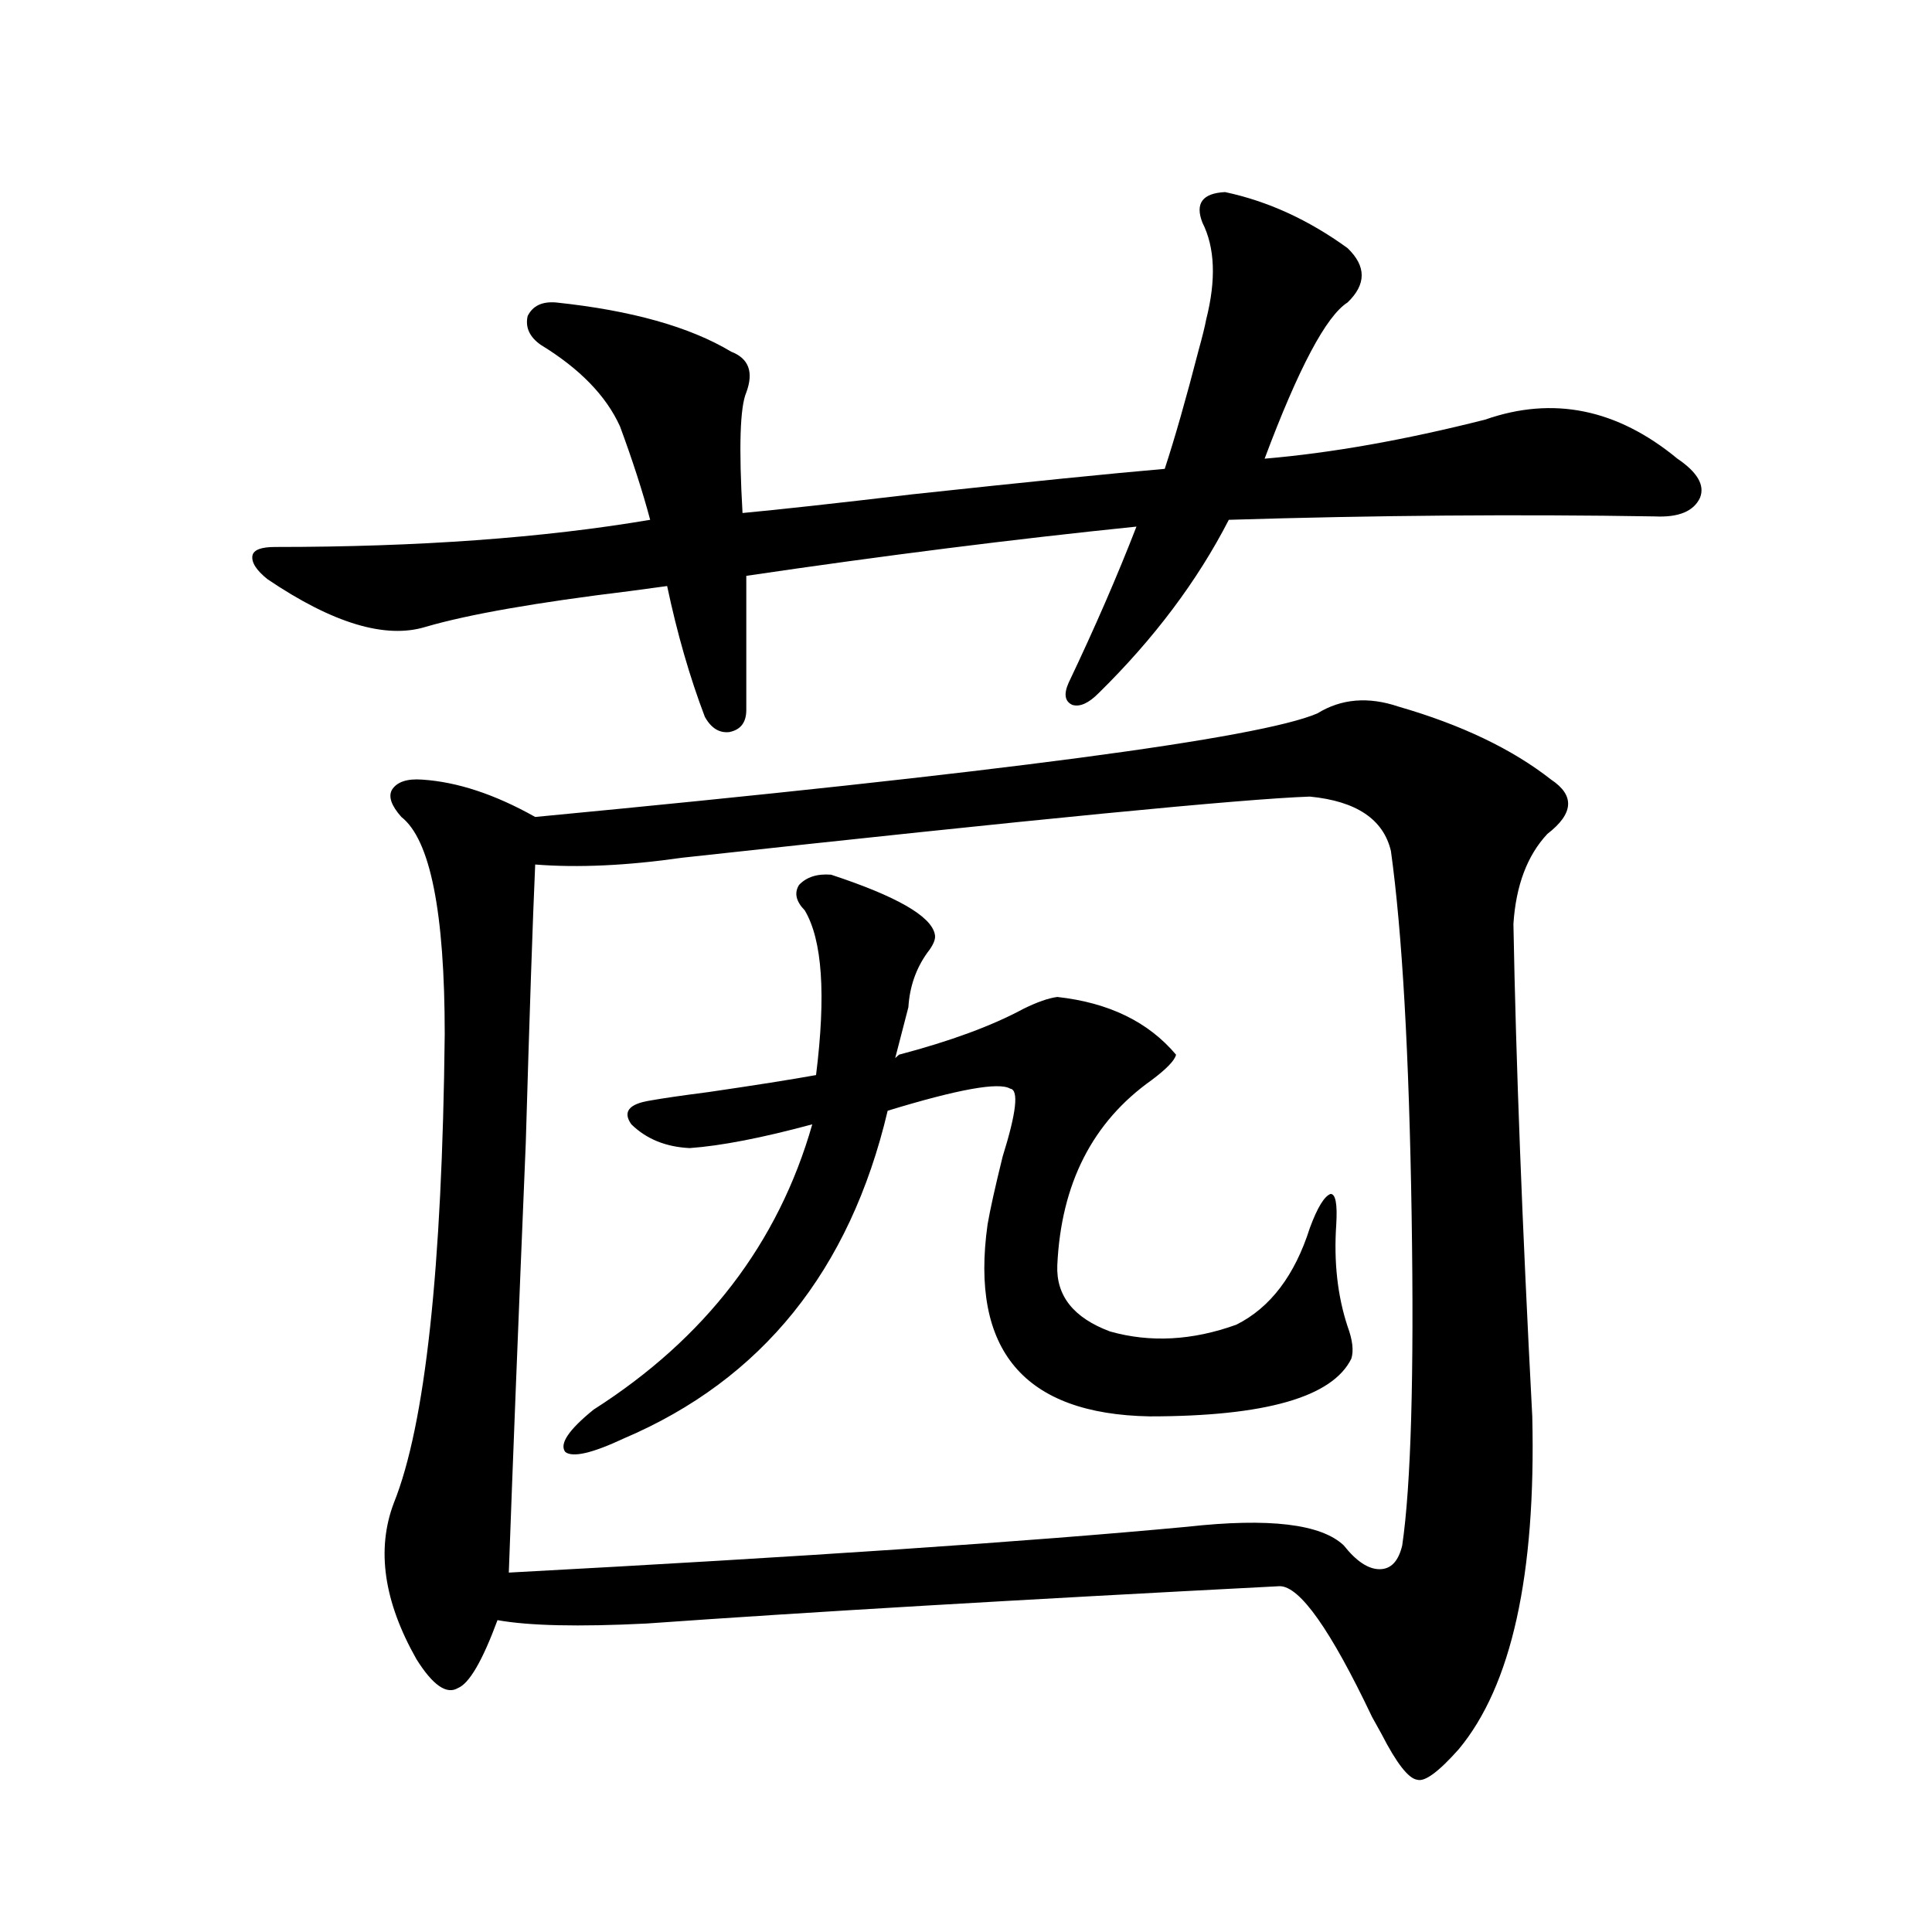 <?xml version="1.0" encoding="utf-8"?>
<!-- Generator: Adobe Illustrator 16.0.0, SVG Export Plug-In . SVG Version: 6.00 Build 0)  -->
<!DOCTYPE svg PUBLIC "-//W3C//DTD SVG 1.1//EN" "http://www.w3.org/Graphics/SVG/1.1/DTD/svg11.dtd">
<svg version="1.1" id="图层_1" xmlns="http://www.w3.org/2000/svg" xmlns:xlink="http://www.w3.org/1999/xlink" x="0px" y="0px"
	 width="1000px" height="1000px" viewBox="0 0 1000 1000" enable-background="new 0 0 1000 1000" xml:space="preserve">
<path d="M634.082,99.422c22.104,4.696,43.246,14.364,63.413,29.004c9.756,9.38,9.756,18.759,0,28.125
	c-11.066,7.031-25.365,33.989-42.926,80.859c34.466-2.925,72.514-9.668,114.144-20.215c35.121-12.305,68.291-5.562,99.51,20.215
	c10.396,7.031,14.299,13.774,11.707,20.215c-3.262,7.031-11.066,10.259-23.414,9.668c-70.897-1.167-144.387-0.577-220.482,1.758
	c-16.265,31.641-38.703,61.523-67.315,89.648c-5.213,5.273-9.756,7.333-13.658,6.152c-3.902-1.758-4.558-5.562-1.951-11.426
	c13.658-28.702,25.365-55.659,35.121-80.859c-63.093,6.454-130.408,14.941-201.946,25.488v69.434c0,6.454-2.927,10.259-8.78,11.426
	c-5.213,0.591-9.436-2.046-12.683-7.91c-7.805-20.503-14.313-43.066-19.512-67.676c-4.558,0.591-11.066,1.47-19.512,2.637
	c-48.139,5.864-83.26,12.017-105.363,18.457c-20.822,6.454-48.139-1.758-81.949-24.609c-5.854-4.683-8.46-8.789-7.805-12.305
	c0.641-2.925,4.543-4.395,11.707-4.395c74.145,0,138.854-4.683,194.142-14.063c-3.902-14.64-9.115-30.762-15.609-48.34
	c-7.164-15.82-20.822-29.883-40.975-42.188c-5.854-4.093-8.14-9.077-6.829-14.941c2.592-5.273,7.47-7.608,14.634-7.031
	c39.023,4.106,69.267,12.606,90.729,25.488c9.101,3.516,11.707,10.547,7.805,21.094c-3.262,7.622-3.902,28.427-1.951,62.402
	c18.856-1.758,48.124-4.972,87.803-9.668c59.831-6.44,103.412-10.835,130.729-13.184c5.198-15.82,11.052-36.323,17.561-61.523
	c1.951-7.031,3.247-12.305,3.902-15.82c5.198-20.503,4.543-37.202-1.951-50.098C618.473,105.286,622.375,100.013,634.082,99.422z
	 M723.836,365.73c32.515,9.38,58.855,21.973,79.022,37.793c12.348,8.212,11.707,17.578-1.951,28.125
	c-10.411,11.138-16.265,26.669-17.561,46.582c1.296,70.903,4.543,155.868,9.756,254.883c1.951,82.04-10.731,139.444-38.048,172.266
	c-10.411,11.714-17.561,16.987-21.463,15.82c-4.558-0.591-10.731-8.501-18.536-23.73c-0.655-1.181-2.286-4.106-4.878-8.789
	c-21.463-45.126-37.407-67.676-47.804-67.676c-135.941,7.031-245.207,13.472-327.797,19.336
	c-35.121,1.758-60.821,1.167-77.071-1.758c-7.805,21.094-14.634,32.808-20.487,35.156c-5.854,3.516-13.018-1.47-21.463-14.941
	c-16.92-29.883-20.822-56.827-11.707-80.859c16.25-40.43,25.03-121.289,26.341-242.578c0-63.281-7.484-100.772-22.438-112.5
	c-5.213-5.851-6.829-10.547-4.878-14.063c2.592-4.093,7.805-5.851,15.609-5.273c18.201,1.181,37.713,7.622,58.535,19.336
	c239.994-22.852,374.945-40.718,404.868-53.613C694.233,361.638,708.227,360.457,723.836,365.73z M677.983,412.313
	c-34.48,1.181-142.771,11.728-324.87,31.641c-28.627,4.106-53.992,5.273-76.096,3.516c-1.311,29.306-2.927,77.344-4.878,144.141
	c-3.902,93.755-6.829,167.871-8.78,222.363c152.832-8.198,269.902-16.108,351.211-23.73c42.271-4.683,69.267-1.456,80.974,9.668
	c6.494,8.212,12.683,12.305,18.536,12.305s9.756-4.093,11.707-12.305c4.543-31.05,6.174-87.891,4.878-170.508
	c-1.311-83.784-4.878-146.777-10.731-188.965C716.031,424.04,702.038,414.661,677.983,412.313z M465.306,545.906
	c26.661-7.031,48.124-14.941,64.389-23.73c7.149-3.516,13.003-5.562,17.561-6.152c26.661,2.938,47.148,12.896,61.462,29.883
	c-0.655,2.938-4.878,7.333-12.683,13.184c-30.578,21.685-46.828,53.613-48.779,95.801c-0.655,15.82,8.445,27.246,27.316,34.277
	c20.808,5.864,42.591,4.696,65.364-3.516c17.561-8.789,30.243-25.488,38.048-50.098c3.902-10.547,7.47-16.397,10.731-17.578
	c2.592,0,3.567,5.273,2.927,15.82c-1.311,19.336,0.641,36.914,5.854,52.734c2.592,7.031,3.247,12.606,1.951,16.699
	c-9.756,19.927-44.557,29.883-104.388,29.883c-65.044-1.167-93.016-34.277-83.9-99.316c1.296-7.608,3.902-19.336,7.805-35.156
	c7.149-22.852,8.445-34.565,3.902-35.156c-5.854-3.516-26.996,0.302-63.413,11.426c-19.512,82.617-65.044,139.169-136.582,169.629
	c-16.265,7.622-26.341,9.97-30.243,7.031c-3.262-4.093,1.616-11.426,14.634-21.973c57.88-36.914,95.607-86.133,113.168-147.656
	c-26.021,7.031-47.163,11.138-63.413,12.305c-12.362-0.577-22.438-4.683-30.243-12.305c-4.558-6.44-1.311-10.547,9.756-12.305
	c6.494-1.167,16.585-2.637,30.243-4.395c24.055-3.516,42.591-6.44,55.608-8.789c5.198-41.597,3.247-70.011-5.854-85.254
	c-4.558-4.683-5.533-9.077-2.927-13.184c3.902-4.093,9.421-5.851,16.585-5.273c33.811,11.138,51.706,21.396,53.657,30.762
	c0.641,2.349-0.655,5.575-3.902,9.668c-5.854,8.212-9.115,17.578-9.756,28.125l-6.829,26.367L465.306,545.906z"/>
</svg>
